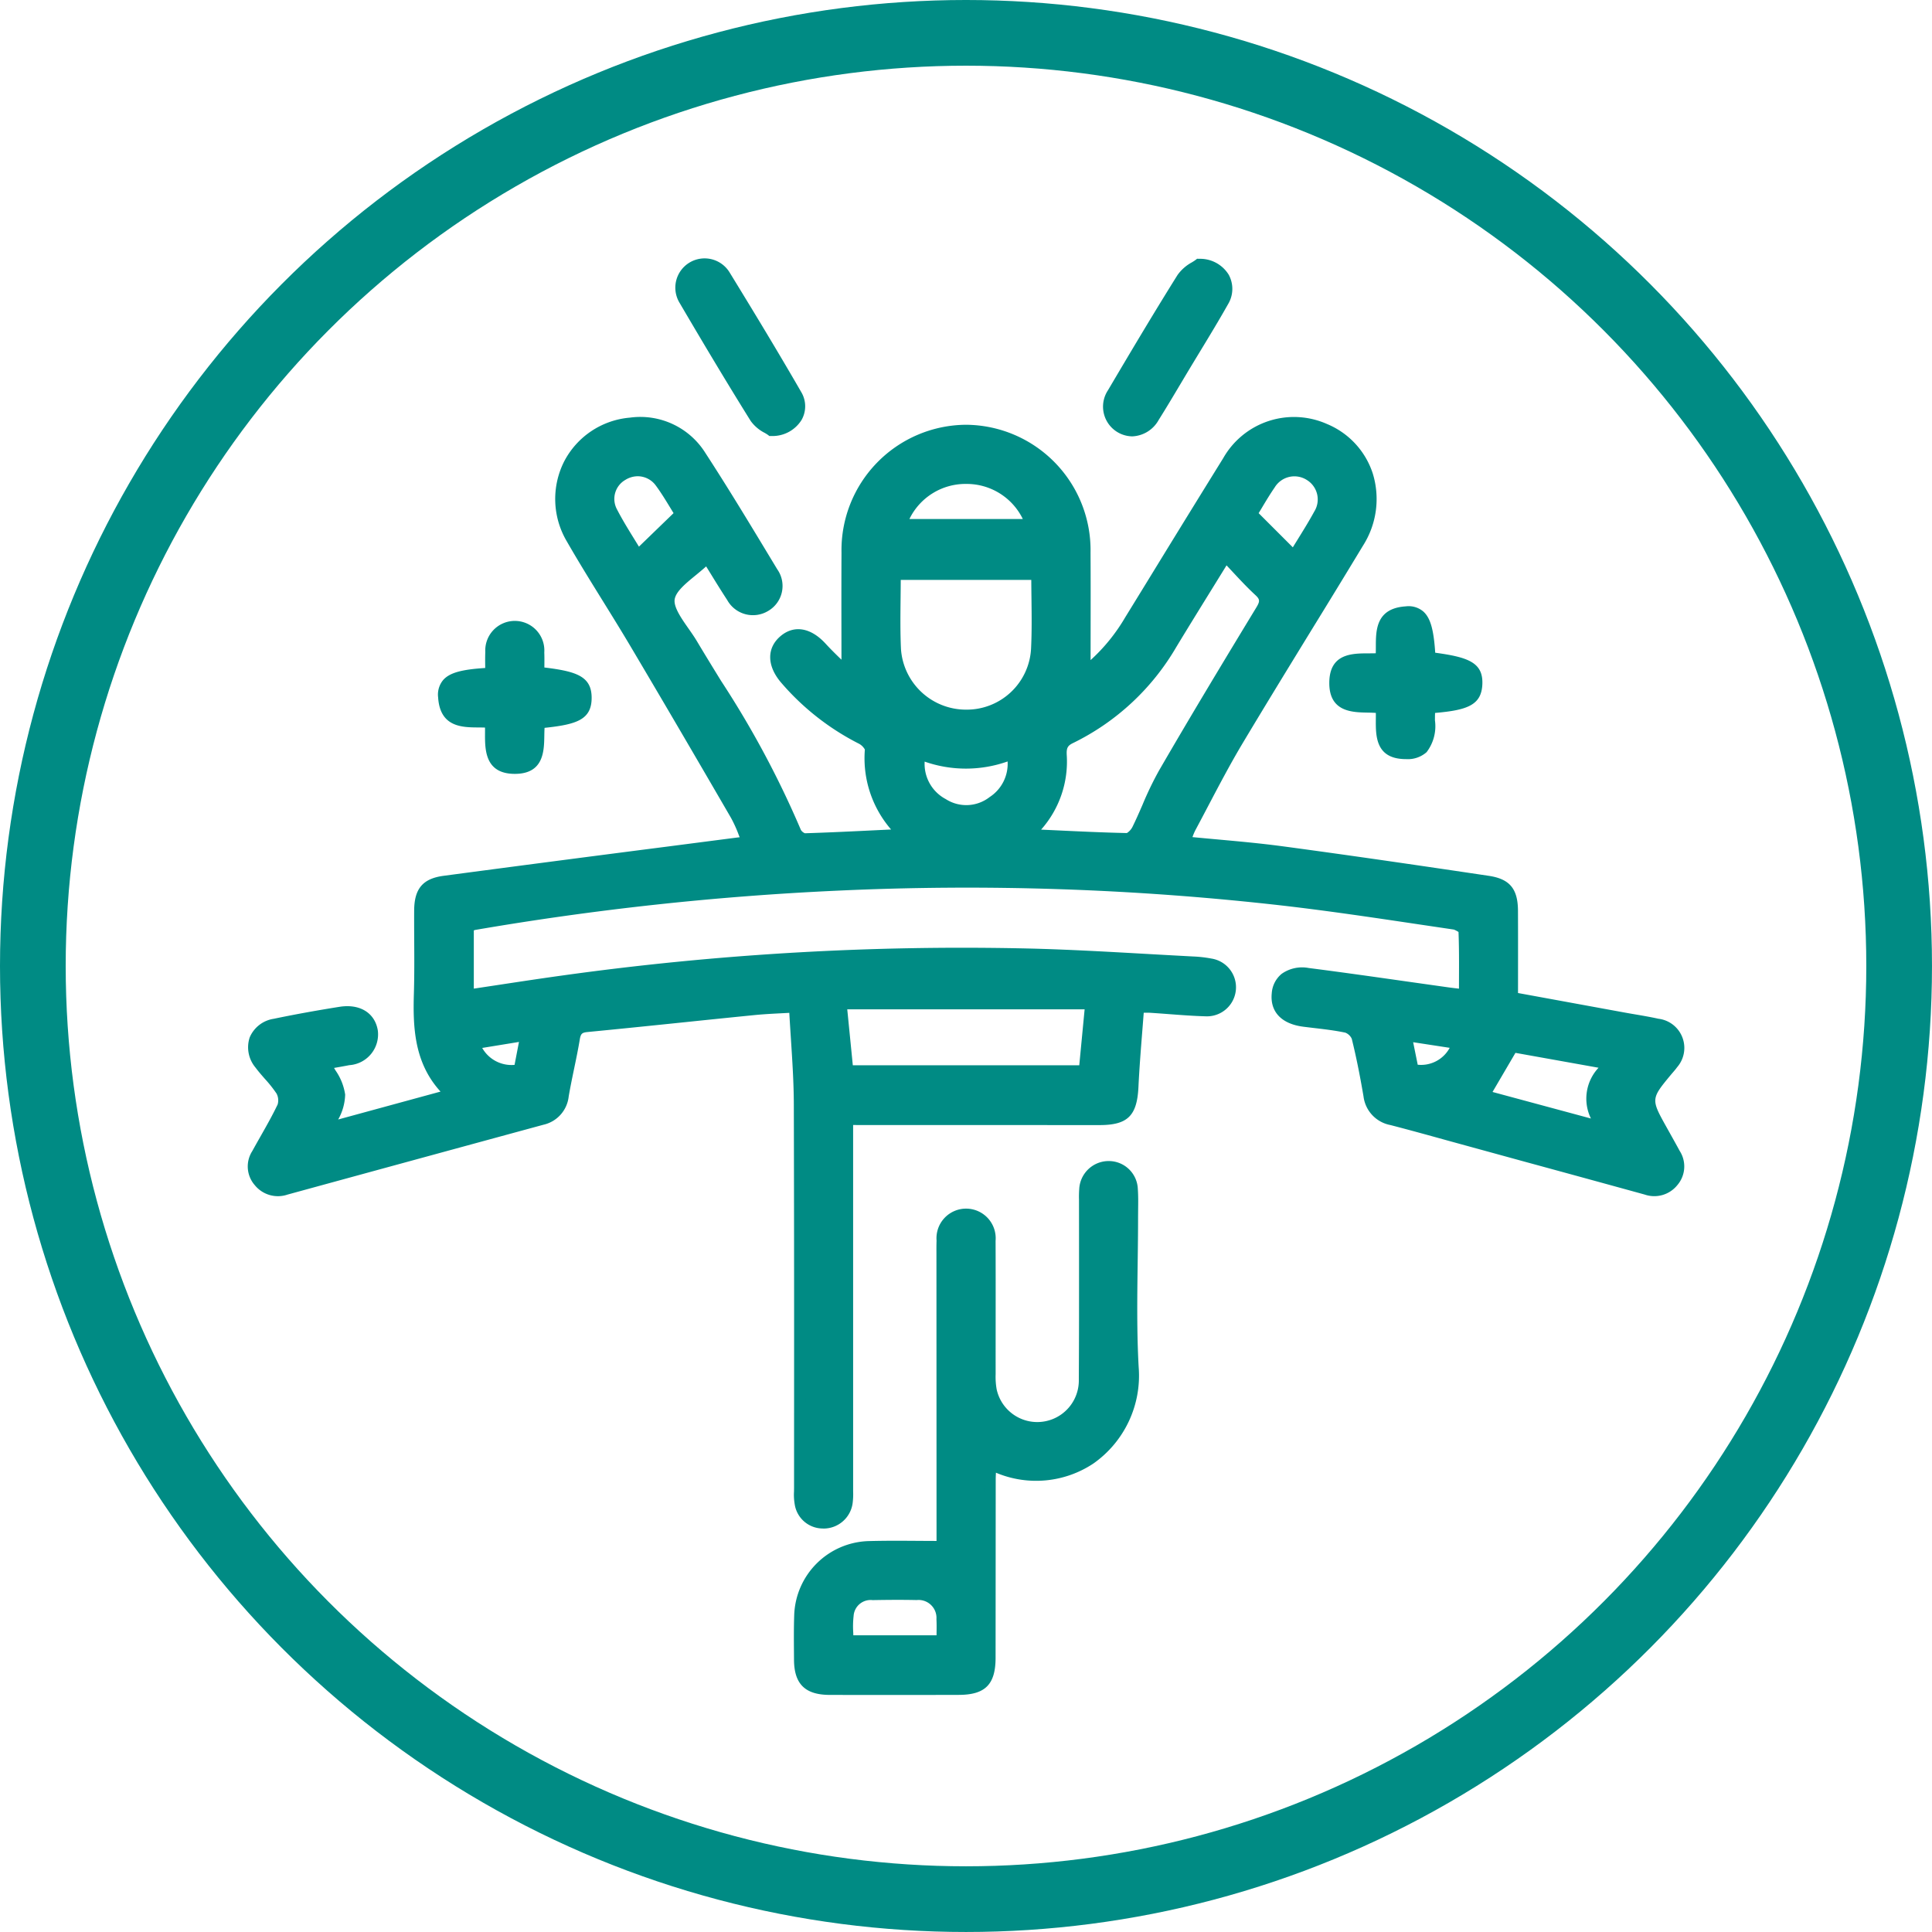 <svg xmlns="http://www.w3.org/2000/svg" viewBox="0 0 147.045 147.045"><defs><style>.cls-1{fill:#008b84;}.cls-2{fill:none;stroke:#008b84;stroke-miterlimit:10;stroke-width:5px;}</style></defs><title>121Recurso 1122</title><g id="Capa_2" data-name="Capa 2"><g id="Home"><g id="xx3qFs"><path class="cls-1" d="M35.62,70.505v5.25c2.43-.362,4.794-.736,7.165-1.065a218.83,218.83,0,0,1,35.695-2.056c4.1.106,8.196.39,12.293.6a9.299,9.299,0,0,1,1.345.152,1.772,1.772,0,0,1-.338,3.525c-1.391-.039-2.779-.176-4.169-.265-.258-.016-.518-.002-.972-.002-.15,2.044-.336,4.054-.433,6.069-.093,1.929-.599,2.477-2.519,2.478q-8.923.001-17.847-.005c-.406-0-.812,0-1.351,0v1.409q0,13.329-.001,26.657a7.051,7.051,0,0,1-.036,1.127,1.772,1.772,0,0,1-1.826,1.516,1.738,1.738,0,0,1-1.713-1.514,5.777,5.777,0,0,1-.037-1.126c-.001-9.752.023-19.504-.018-29.255-.01-2.403-.234-4.804-.369-7.376-1.136.07-2.132.1-3.121.199-4.23.423-8.456.88-12.688,1.288a.944.944,0,0,0-.99.945c-.241,1.445-.594,2.872-.841,4.317A2.055,2.055,0,0,1,41.24,85.181q-9.737,2.65-19.47,5.314a1.825,1.825,0,0,1-2.04-.57,1.742,1.742,0,0,1-.144-2.106c.65-1.188,1.358-2.347,1.94-3.567a1.515,1.515,0,0,0-.108-1.255c-.464-.723-1.113-1.324-1.629-2.017a1.785,1.785,0,0,1,1.125-3.007c1.656-.345,3.323-.644,4.994-.909,1.342-.213,2.23.348,2.413,1.425.179,1.056-.531,1.899-1.82,2.15-.589.115-1.18.213-1.754.316a7.38,7.38,0,0,1,1.084,2.381,7.467,7.467,0,0,1-.849,2.533l9.396-2.563c-2.396-2.156-2.523-4.872-2.439-7.677.063-2.107.009-4.217.021-6.325.008-1.417.469-2.023,1.86-2.208,7.418-.986,14.84-1.939,22.261-2.902.222-.029.446-.046.844-.086a20.004,20.004,0,0,0-.911-2.076Q52.193,55.447,48.317,48.894c-1.574-2.653-3.268-5.235-4.801-7.911a5.777,5.777,0,0,1,4.464-8.757,5.383,5.383,0,0,1,5.342,2.502c1.888,2.899,3.665,5.871,5.457,8.832a1.77,1.77,0,0,1-.54,2.563,1.808,1.808,0,0,1-2.528-.699c-.635-.969-1.23-1.963-1.839-2.941a1.395,1.395,0,0,0-.275.146c-.954.96-2.509,1.827-2.684,2.915-.167,1.04,1.062,2.334,1.744,3.478,2.791,4.68,5.882,9.193,7.891,14.307a.97.97,0,0,0,.707.53c2.434-.074,4.865-.205,7.555-.333a7.891,7.891,0,0,1-2.546-6.462c.011-.278-.371-.688-.671-.842a18.727,18.727,0,0,1-5.823-4.571c-.919-1.085-.952-2.145-.099-2.883.847-.733,1.881-.529,2.839.519.532.582,1.108,1.125,1.677,1.672a.954.954,0,0,0,.297.183c0-3.002-.013-6.043.003-9.084a9.04,9.04,0,1,1,18.073.014c.019,3.029.003,6.058.003,9.07a13.029,13.029,0,0,0,3.451-3.928c2.487-4.035,4.949-8.086,7.456-12.108a5.839,5.839,0,1,1,9.892,6.196c-3.037,5.022-6.147,9.999-9.159,15.036-1.291,2.159-2.418,4.415-3.607,6.634a11.214,11.214,0,0,0-.448,1.124c2.558.255,5.022.43,7.464.758,5.217.701,10.427,1.464,15.634,2.241,1.398.208,1.841.808,1.848,2.229.01,2.181.003,4.362.003,6.622,2.866.525,5.672,1.039,8.479,1.552.851.156,1.708.282,2.552.469a1.802,1.802,0,0,1,1.159,3.006c-.131.183-.287.348-.431.522-1.742,2.103-1.742,2.103-.384,4.539.33.591.662,1.181.985,1.776a1.757,1.757,0,0,1-.132,2.108,1.808,1.808,0,0,1-2.036.576q-6.468-1.781-12.942-3.543c-2.139-.585-4.271-1.195-6.418-1.749a2.087,2.087,0,0,1-1.721-1.83c-.253-1.482-.54-2.961-.902-4.419a1.297,1.297,0,0,0-.823-.788c-1.064-.226-2.156-.32-3.238-.459-1.419-.183-2.133-.914-2.016-2.071.111-1.094.93-1.703,2.32-1.525,3.544.454,7.078.978,10.617,1.472.399.056.8.097,1.312.159,0-1.678.029-3.253-.034-4.826-.009-.217-.449-.56-.726-.601-4.354-.639-8.703-1.326-13.073-1.83a211.445,211.445,0,0,0-33.936-1.135,221.833,221.833,0,0,0-27.589,2.99A3.983,3.983,0,0,0,35.62,70.505ZM93.279,42.31c-1.466,2.379-2.818,4.544-4.14,6.727a17.95,17.95,0,0,1-7.656,7.117,1.167,1.167,0,0,0-.734,1.313,7.361,7.361,0,0,1-2.085,5.654,2.14,2.14,0,0,0-.225.425c2.515.114,4.916.246,7.318.298.274.006.668-.39.818-.692.701-1.412,1.228-2.92,2.015-4.279,2.411-4.163,4.898-8.283,7.396-12.395.379-.624.403-1.006-.154-1.521C94.98,44.165,94.211,43.284,93.279,42.31ZM78.93,43.697H68.117c0,1.96-.07,3.842.016,5.717a5.402,5.402,0,0,0,10.779-0C79.005,47.539,78.93,45.657,78.93,43.697Zm3.612,37.821.492-5.137H64l.51,5.137Zm30.384,1.866,9.079,2.449c-1.297-1.814-1.068-3.37.543-4.856l-7.432-1.331Zm-44.322-43.442h9.848a5.19,5.19,0,0,0-9.848,0Zm1.366,17.408a3.605,3.605,0,0,0,1.785,3.846,3.332,3.332,0,0,0,3.818-.172A3.591,3.591,0,0,0,77.083,57.337,9.181,9.181,0,0,1,69.971,57.35ZM98.481,42.363c.673-1.112,1.349-2.145,1.939-3.226a2.203,2.203,0,0,0-3.77-2.28c-.51.739-.952,1.525-1.409,2.266ZM51.824,39.124c-.495-.781-.97-1.634-1.546-2.412a2.143,2.143,0,0,0-2.911-.563,2.113,2.113,0,0,0-.837,2.751c.603,1.185,1.347,2.298,2.007,3.405ZM39.53,81.464l.519-2.699-4.007.654A3.12,3.12,0,0,0,39.53,81.464Zm68.009-.013a2.865,2.865,0,0,0,3.375-2.059l-3.915-.601Z"/><path class="cls-1" d="M62.732,116.338c-.044,0-.089-.002-.134-.004a2.166,2.166,0,0,1-2.116-1.866,4.202,4.202,0,0,1-.05-.943l.004-.27.003-8.271q.006-10.491-.021-20.982c-.007-1.621-.111-3.228-.221-4.93-.042-.652-.085-1.312-.123-1.984-.213.012-.421.023-.625.033-.709.037-1.375.072-2.037.138q-2.599.26-5.197.531c-2.497.258-4.994.516-7.492.757-.434.042-.523.129-.598.58-.125.748-.279,1.492-.434,2.235-.144.693-.288,1.386-.407,2.084a2.48,2.48,0,0,1-1.927,2.159q-9.736,2.65-19.469,5.314a2.266,2.266,0,0,1-2.493-.712,2.163,2.163,0,0,1-.193-2.6c.205-.374.416-.746.627-1.118.447-.789.91-1.604,1.302-2.427a1.112,1.112,0,0,0-.081-.828,9.661,9.661,0,0,0-.888-1.119c-.249-.285-.498-.57-.724-.873a2.396,2.396,0,0,1-.432-2.288,2.368,2.368,0,0,1,1.819-1.412c1.597-.332,3.238-.631,5.014-.913,1.546-.245,2.69.456,2.915,1.786a2.348,2.348,0,0,1-2.169,2.655c-.388.076-.776.144-1.16.211q.053.091.107.183a4.301,4.301,0,0,1,.738,1.843,4.061,4.061,0,0,1-.526,1.89l-.004.008,7.789-2.124c-2.002-2.193-2.106-4.882-2.028-7.466.04-1.339.032-2.705.025-4.026-.004-.763-.009-1.526-.004-2.289.01-1.666.659-2.431,2.242-2.642q8.455-1.124,16.916-2.21l5.347-.693c.086-.011.172-.021.269-.03-.022-.055-.044-.11-.065-.164a9.875,9.875,0,0,0-.593-1.311c-2.982-5.138-5.428-9.312-7.695-13.134-.673-1.134-1.368-2.256-2.063-3.377-.915-1.477-1.862-3.004-2.742-4.539a6.337,6.337,0,0,1-.213-6.054,6.229,6.229,0,0,1,5.013-3.359,5.842,5.842,0,0,1,5.756,2.699c1.663,2.555,3.266,5.206,4.815,7.77l.649,1.074a2.199,2.199,0,0,1-.688,3.166,2.24,2.24,0,0,1-3.125-.833c-.444-.677-.869-1.367-1.292-2.055l-.308-.499c-.267.241-.558.48-.841.712-.717.588-1.458,1.197-1.554,1.791-.094.588.511,1.454,1.046,2.218.229.327.455.651.642.964.606,1.016,1.226,2.025,1.846,3.033A72.767,72.767,0,0,1,60.957,63.168a.651.651,0,0,0,.306.252c1.87-.058,3.76-.151,5.771-.249l.787-.038A8.283,8.283,0,0,1,65.825,57.047a1.135,1.135,0,0,0-.432-.434,19.278,19.278,0,0,1-5.958-4.678c-1.068-1.261-1.087-2.603-.051-3.5,1.029-.891,2.319-.683,3.452.554.383.418.798.825,1.208,1.221l-.002-1.867c-.003-2.087-.006-4.188.005-6.288a9.542,9.542,0,0,1,9.486-9.726h.002a9.545,9.545,0,0,1,9.466,9.74c.013,2.088.009,4.176.006,6.259l-.002,1.912a13.774,13.774,0,0,0,2.636-3.257q1.313-2.13,2.619-4.264,2.41-3.929,4.838-7.846a6.193,6.193,0,0,1,7.894-2.605,6.128,6.128,0,0,1,3.492,3.776,6.601,6.601,0,0,1-.745,5.485q-1.948,3.221-3.923,6.426C98.061,50.818,96.305,53.681,94.581,56.563c-.929,1.554-1.79,3.192-2.623,4.775-.323.615-.646,1.229-.974,1.841a4.012,4.012,0,0,0-.225.534c.613.059,1.22.114,1.823.169,1.752.159,3.407.31,5.089.536,5.442.731,10.96,1.543,15.64,2.241,1.592.237,2.215.984,2.223,2.662.007,1.53.006,3.06.004,4.618l-.001,1.64,8.118,1.486c.272.05.546.097.819.143.585.1,1.17.201,1.749.329a2.237,2.237,0,0,1,1.422,3.69c-.096.135-.205.262-.314.388l-.137.16c-1.55,1.871-1.55,1.871-.338,4.043l.216.386c.259.464.519.928.772,1.395a2.182,2.182,0,0,1-.179,2.598,2.25,2.25,0,0,1-2.491.72q-4.547-1.252-9.098-2.492l-5.823-1.597c-1.475-.409-2.95-.818-4.431-1.201a2.532,2.532,0,0,1-2.045-2.181c-.29-1.703-.575-3.097-.895-4.387a.904.904,0,0,0-.488-.463c-.77-.164-1.578-.259-2.36-.351-.281-.033-.562-.066-.843-.102-1.666-.215-2.54-1.145-2.397-2.551a2.09,2.09,0,0,1,.754-1.473,2.693,2.693,0,0,1,2.059-.444c2.479.317,4.955.669,7.43,1.021l3.192.451c.26.036.521.066.813.1l.002-.716c.005-1.244.01-2.418-.036-3.598a2.217,2.217,0,0,0-.351-.183l-2.683-.398c-3.398-.507-6.911-1.031-10.376-1.43a212.004,212.004,0,0,0-33.866-1.133,222.4,222.4,0,0,0-27.534,2.984.77.77,0,0,0-.136.04v4.432l1.801-.272c1.634-.248,3.247-.493,4.863-.717a220.384,220.384,0,0,1,35.767-2.06c2.905.075,5.854.242,8.704.403q1.8.102,3.6.198a9.617,9.617,0,0,1,1.409.16,2.212,2.212,0,0,1-.436,4.395c-.94-.026-1.89-.098-2.808-.167-.459-.035-.918-.069-1.377-.099-.158-.011-.316-.008-.523-.005l-.013 0q-.055.733-.114,1.46c-.109,1.377-.221,2.8-.288,4.193-.105,2.192-.824,2.896-2.958,2.896l-18.758-.005.001,27.873a5.336,5.336,0,0,1-.044.951A2.232,2.232,0,0,1,62.732,116.338ZM60.905,76.157l.023.443c.043.82.095,1.623.146,2.414.111,1.715.216,3.335.223,4.983q.044,10.493.021,20.987l-.007,8.561a3.496,3.496,0,0,0,.033.749,1.303,1.303,0,0,0,1.311,1.162,1.345,1.345,0,0,0,1.363-1.148,4.634,4.634,0,0,0,.032-.797l-.002-.259.001-28.507,19.638.005c1.666-0,1.996-.327,2.079-2.059.068-1.407.181-2.837.29-4.22.049-.617.098-1.237.143-1.86l.03-.408.819-.003c.234-.003.412-.005.59.006.462.03.925.064,1.387.099.908.069,1.847.14,2.767.165a1.333,1.333,0,0,0,.239-2.654,8.808,8.808,0,0,0-1.281-.144c-1.202-.062-2.403-.13-3.605-.198-2.845-.161-5.786-.328-8.678-.402a219.556,219.556,0,0,0-35.623,2.052c-1.613.223-3.222.468-4.852.715l-2.813.424V70.189l.488-.169a2.079,2.079,0,0,1,.379-.114,223.283,223.283,0,0,1,27.643-2.996,212.89,212.89,0,0,1,34.007,1.138c3.48.402,7.0.927,10.405,1.435l2.681.398c.419.061,1.082.526,1.101,1.018.048,1.199.043,2.384.037,3.637l-.003,1.702-.974-.116c-.302-.035-.571-.066-.839-.103L106.912,75.567c-2.471-.351-4.942-.703-7.418-1.02a1.86,1.86,0,0,0-1.4.26,1.218,1.218,0,0,0-.426.873c-.092.904.458,1.439,1.635,1.591.277.036.555.069.833.101.802.094,1.631.192,2.44.364a1.734,1.734,0,0,1,1.158,1.112c.326,1.311.614,2.726.908,4.451a1.65,1.65,0,0,0,1.398,1.478c1.487.384,2.966.794,4.446,1.205l5.819,1.596q4.551,1.243,9.1,2.493a1.377,1.377,0,0,0,1.58-.433,1.315,1.315,0,0,0,.085-1.618c-.252-.464-.51-.925-.768-1.386l-.215-.386c-1.449-2.598-1.433-2.786.429-5.034l.149-.175c.091-.105.183-.209.263-.322a1.369,1.369,0,0,0-.896-2.321c-.565-.125-1.136-.223-1.707-.321-.277-.047-.553-.095-.829-.145l-8.839-1.618.001-2.374c.002-1.556.003-3.084-.004-4.612-.006-1.239-.323-1.625-1.473-1.796-4.677-.698-10.191-1.509-15.627-2.24-1.663-.224-3.309-.373-5.052-.532-.791-.072-1.59-.144-2.397-.225l-.578-.058.212-.541c.056-.144.105-.279.151-.406a5.643,5.643,0,0,1,.318-.765q.49-.914.971-1.835c.838-1.594,1.705-3.243,2.647-4.818,1.725-2.885,3.483-5.75,5.24-8.616q1.967-3.207,3.92-6.421a5.735,5.735,0,0,0,.66-4.762,5.26,5.26,0,0,0-3.002-3.237,5.339,5.339,0,0,0-6.8,2.263q-2.436,3.909-4.835,7.84-1.309,2.134-2.62,4.266a13.227,13.227,0,0,1-3.573,4.057l-.692.486.003-3.662c.003-2.08.006-4.166-.006-6.252a8.575,8.575,0,0,0-8.586-8.866h-.002a8.671,8.671,0,0,0-8.607,8.851c-.011,2.099-.008,4.197-.005,6.283l.002,3.107-.288.106c-.328.12-.711-.238-.753-.28l-.212-.204c-.496-.476-1.008-.968-1.484-1.488-.562-.614-1.404-1.196-2.227-.483-.845.732-.387,1.636.146,2.267a18.403,18.403,0,0,0,5.689,4.464,1.638,1.638,0,0,1,.909,1.251,7.45,7.45,0,0,0,2.408,6.124l.755.71-2.789.134c-2.017.098-3.912.191-5.809.248a1.376,1.376,0,0,1-1.129-.808,72.098,72.098,0,0,0-6.007-11.199c-.622-1.012-1.244-2.024-1.853-3.043-.176-.296-.391-.602-.607-.911-.661-.945-1.344-1.923-1.193-2.862a4.434,4.434,0,0,1,1.864-2.332c.344-.283.669-.549.942-.824a.84.84,0,0,1,.265-.169l.479-.246.77,1.244c.419.681.839,1.364,1.278,2.034a1.367,1.367,0,0,0,1.931.565,1.33,1.33,0,0,0,.394-1.96l-.65-1.074C56.208,40.156,54.609,37.511,52.954,34.968a4.942,4.942,0,0,0-4.928-2.304,5.337,5.337,0,0,0-4.128,8.1c.873,1.523,1.815,3.043,2.726,4.514.698,1.126,1.396,2.252,2.072,3.391,2.269,3.824,4.716,8,7.7,13.141a10.49,10.49,0,0,1,.65,1.428c.09.227.182.459.284.694l.239.551-.963.096c-.187.018-.327.031-.467.049l-5.348.693q-8.458,1.095-16.913,2.209c-1.14.152-1.471.55-1.479,1.775-.004.759,0,1.519.004,2.279.008,1.329.015,2.703-.025,4.057-.081,2.706.033,5.303,2.293,7.336l.599.539L24.279,86.517l.29-.798c.111-.306.245-.6.374-.885a3.44,3.44,0,0,0,.449-1.471,3.647,3.647,0,0,0-.617-1.452c-.149-.252-.298-.506-.423-.764l-.255-.523,1.106-.197c.402-.071.809-.142,1.215-.221,1.044-.204,1.608-.834,1.47-1.645-.196-1.159-1.282-1.165-1.91-1.064-1.763.28-3.389.576-4.973.905a1.495,1.495,0,0,0-1.176.863,1.542,1.542,0,0,0,.315,1.451c.211.284.446.551.68.819A10.487,10.487,0,0,1,21.788,82.759a1.932,1.932,0,0,1,.135,1.682c-.406.852-.876,1.681-1.331,2.483-.209.368-.417.736-.62,1.106a1.312,1.312,0,0,0,.095,1.612,1.394,1.394,0,0,0,1.587.429q9.733-2.665,19.471-5.314a1.616,1.616,0,0,0,1.291-1.459c.121-.708.267-1.411.413-2.114.152-.732.304-1.464.427-2.201a1.372,1.372,0,0,1,1.381-1.31c2.497-.241,4.992-.498,7.486-.756q2.6-.269,5.2-.531c.676-.068,1.355-.103,2.079-.141.341-.018.693-.036,1.059-.059Zm62.174,10.421-10.823-2.919,2.636-4.5,8.605,1.541-.651.6c-1.476,1.361-1.625,2.68-.484,4.277Zm-9.482-3.468,7.489,2.02a3.437,3.437,0,0,1,.58-3.864l-6.325-1.133Zm-30.655-1.152H64.112l-.598-6.017H83.518Zm-18.034-.879H82.143l.408-4.258H64.485Zm-25.841.849a3.499,3.499,0,0,1-3.431-2.339l-.213-.513,5.176-.845-.7,3.641-.328.032Q39.313,81.927,39.067,81.927Zm-2.366-2.169a2.565,2.565,0,0,0,2.462,1.289l.336-1.746Zm71.295,2.158a4.69,4.69,0,0,1-.504-.027l-.32-.034-.729-3.593,4.996.767-.094.454A3.209,3.209,0,0,1,107.995,81.915Zm-.093-.88a2.476,2.476,0,0,0,2.434-1.287l-2.782-.427Zm-22.139-16.753h-.016c-1.855-.04-3.678-.126-5.608-.218l-2.408-.111.317-.611c.034-.065.059-.122.082-.172a1.186,1.186,0,0,1,.215-.354,6.96,6.96,0,0,0,1.964-5.329A1.592,1.592,0,0,1,81.293,55.757a17.607,17.607,0,0,0,7.47-6.948c.906-1.495,1.825-2.982,2.786-4.535l1.654-2.679.394.412c.287.301.559.592.823.875.582.625,1.132,1.215,1.712,1.751a1.432,1.432,0,0,1,.231,2.072c-2.259,3.719-4.88,8.05-7.392,12.387a24.691,24.691,0,0,0-1.208,2.513c-.255.585-.51,1.171-.793,1.741C86.817,63.653,86.323,64.282,85.764,64.282Zm-6.524-1.141.942.044c1.924.091,3.742.178,5.585.217a1.215,1.215,0,0,0,.415-.448c.276-.557.525-1.129.774-1.701a25.329,25.329,0,0,1,1.254-2.603c2.516-4.345,5.14-8.68,7.401-12.403.301-.495.29-.631-.076-.97-.604-.558-1.164-1.16-1.758-1.797q-.208-.223-.424-.453l-1.055,1.708c-.959,1.551-1.878,3.035-2.782,4.529a18.473,18.473,0,0,1-7.842,7.285c-.415.199-.51.375-.485.896A7.794,7.794,0,0,1,79.24,63.141Zm-5.691-.982a3.977,3.977,0,0,1-2.015-.583,4.055,4.055,0,0,1-2.001-4.272l.06-.575.538.211a8.789,8.789,0,0,0,6.787-.012l.529-.213.071.566a4.041,4.041,0,0,1-1.693,4.102A3.93,3.93,0,0,1,73.549,62.159ZM70.376,57.966a3.028,3.028,0,0,0,1.602,2.851,2.888,2.888,0,0,0,3.343-.152,3.019,3.019,0,0,0,1.368-2.711A9.509,9.509,0,0,1,70.376,57.966Zm3.151-3.076h-.003A5.846,5.846,0,0,1,67.694,49.434c-.06-1.302-.046-2.577-.03-3.928.007-.597.014-1.2.014-1.81V43.257H79.37v.44c0,.61.007,1.212.014,1.808.016,1.351.032,2.627-.033,3.931A5.781,5.781,0,0,1,73.527,54.89Zm-4.971-10.753c-.002.464-.007.923-.012,1.38-.015,1.337-.029,2.6.029,3.877a4.957,4.957,0,0,0,4.951,4.617h.003A4.902,4.902,0,0,0,78.473,49.392c.063-1.276.048-2.539.032-3.877-.006-.456-.011-.916-.014-1.379ZM98.567,43.07l-3.884-3.882.183-.296c.139-.226.277-.456.416-.687.317-.528.644-1.074,1.006-1.598a2.643,2.643,0,0,1,4.518,2.74c-.413.757-.858,1.474-1.328,2.234-.205.331-.413.666-.62,1.009Zm-2.771-4.013,2.601,2.6q.167-.272.333-.539c.464-.749.902-1.456,1.304-2.192a1.738,1.738,0,0,0-.561-2.389,1.756,1.756,0,0,0-2.461.569c-.346.501-.666,1.034-.975,1.551Q95.916,38.859,95.796,39.057ZM48.445,43.007,48.16,42.53c-.198-.332-.403-.664-.61-.999-.483-.781-.981-1.588-1.411-2.432a2.542,2.542,0,0,1,.999-3.326,2.587,2.587,0,0,1,3.494.677c.412.558.771,1.147,1.118,1.717.149.244.296.486.445.721l.192.302Zm.097-6.76a1.8,1.8,0,0,0-.943.276,1.669,1.669,0,0,0-.675,2.177c.413.811.903,1.603,1.376,2.369q.166.269.33.536l2.635-2.55q-.131-.213-.263-.43c-.337-.553-.686-1.126-1.074-1.652A1.713,1.713,0,0,0,48.541,36.247Zm30.467,4.135H68.041l.136-.546a5.523,5.523,0,0,1,5.36-3.884h.008a5.45,5.45,0,0,1,5.335,3.889Zm-9.792-.879h8.63a4.749,4.749,0,0,0-4.302-2.671h-.006A4.744,4.744,0,0,0,69.216,39.502Z"/><path class="cls-1" d="M71.72,117.722c0-1.021 0-2.22-0-3.418q-.003-9.312-.006-18.625c-0-.414-.008-.828.007-1.242a1.832,1.832,0,0,1,1.813-2.015,1.811,1.811,0,0,1,1.8,2.022c.015,3.349-.001,6.697.005,10.046a6.348,6.348,0,0,0,.089,1.346,3.602,3.602,0,0,0,7.122-.833c.028-4.477.013-8.955.016-13.432 0-.339-.018-.679.012-1.015a1.794,1.794,0,0,1,3.586-.012c.048.674.017,1.354.017,2.031.003,3.838-.168,7.685.046,11.511.326,5.815-5.072,10.016-10.831,7.353-.019.423-.051.811-.051,1.2q-.008,6.773-.01,13.545c-.003,1.772-.602,2.374-2.365,2.377q-4.91.008-9.82-.001c-1.634-.004-2.266-.63-2.275-2.235-.007-1.129-.025-2.259.015-3.386a5.388,5.388,0,0,1,5.222-5.207C67.942,117.681,69.778,117.722,71.72,117.722Zm-.003,7.179c0-.643.023-1.167-.005-1.689a1.8,1.8,0,0,0-1.938-1.872c-1.123-.026-2.247-.015-3.371.004a1.734,1.734,0,0,0-1.87,1.577,13.789,13.789,0,0,0-.018,1.98Z"/><path class="cls-1" d="M67.866,129.005q-2.36,0-4.72-.005c-1.866-.005-2.703-.829-2.714-2.672l-.004-.558c-.007-.932-.014-1.895.019-2.846a5.837,5.837,0,0,1,5.649-5.631c1.266-.035,2.511-.027,3.829-.018q.671.005,1.355.007L71.273,95.378c-.002-.319-.003-.638.009-.956a2.254,2.254,0,1,1,4.492.021c.009,1.999.007,3.998.005,5.997q-.002,2.025-.001,4.05v.102a5.438,5.438,0,0,0,.078,1.15,3.163,3.163,0,0,0,6.253-.742c.02-3.147.018-6.294.017-9.441l-.003-4.265a7.688,7.688,0,0,1,.016-.777,2.245,2.245,0,0,1,2.295-2.149,2.213,2.213,0,0,1,2.167,2.143c.036.499.029,1.001.023,1.485l-.005.577c.001,1.193-.015,2.388-.031,3.582-.035,2.597-.07,5.282.077,7.905a8.171,8.171,0,0,1-3.453,7.333,7.874,7.874,0,0,1-7.411.694c-.009.186-.017.368-.017.55l-.01,13.545c-.003,2.023-.789,2.813-2.804,2.816Q70.417,129.005,67.866,129.005Zm.338-10.859c-.7,0-1.389.006-2.083.025a4.956,4.956,0,0,0-4.794,4.783c-.033.932-.026,1.886-.018,2.808l.004.56c.008,1.357.454,1.794,1.837,1.797q4.909.012,9.818.001c1.528-.003,1.924-.401,1.926-1.938l.01-13.545c0-.272.015-.543.031-.826l.05-1.047.595.275a7.123,7.123,0,0,0,7.138-.373,7.3,7.3,0,0,0,3.069-6.556c-.149-2.654-.113-5.354-.078-7.966.016-1.19.032-2.381.031-3.57l.005-.588c.006-.488.012-.949-.021-1.412a1.342,1.342,0,0,0-1.315-1.327,1.366,1.366,0,0,0-1.394,1.346,6.746,6.746,0,0,0-.012.688l.003,4.277c.002,3.149.004,6.298-.017,9.447a4.042,4.042,0,0,1-7.991.925,6.172,6.172,0,0,1-.099-1.339v-.101q-.003-2.026.001-4.052c.002-1.997.004-3.995-.005-5.992-.005-.977-.526-1.584-1.36-1.584-.823,0-1.337.595-1.373,1.591-.011.306-.01.613-.008.92l.001.306.006,22.483h-.44c-.61,0-1.209-.004-1.801-.008C69.335,118.15,68.766,118.146,68.203,118.146Zm3.953,7.195H64.076v-.44c0-.203-.007-.406-.015-.608a7.885,7.885,0,0,1,.037-1.436,2.168,2.168,0,0,1,2.297-1.952c1.08-.018,2.238-.031,3.388-.004a2.227,2.227,0,0,1,2.367,2.289c.019.36.015.722.01,1.121Zm-7.209-.879H71.28l.002-.162c.005-.379.009-.722-.009-1.063a1.366,1.366,0,0,0-1.509-1.456c-1.135-.026-2.283-.014-3.353.004a1.296,1.296,0,0,0-1.442,1.201,7.126,7.126,0,0,0-.028,1.276C64.943,124.329,64.945,124.396,64.947,124.462Z"/><path class="cls-1" d="M108.816,50.067c2.97.382,3.622.754,3.566,2.001-.055,1.214-.752,1.573-3.568,1.785-.18,1.402.465,3.569-1.951,3.48-2.146-.079-1.612-2.031-1.726-3.467-1.428-.24-3.545.42-3.524-1.911.02-2.252,2.045-1.663,3.507-1.823.162-1.461-.441-3.395,1.903-3.543C108.279,46.51,108.675,47.355,108.816,50.067Z"/><path class="cls-1" d="M107.007,57.776q-.079,0-.16-.003c-2.156-.08-2.142-1.786-2.132-3.031.001-.162.003-.324,0-.482-.206-.015-.425-.02-.653-.024-1.158-.023-2.909-.058-2.889-2.285.02-2.216,1.731-2.221,2.98-2.224.187-0.0.374-.001.556-.007.006-.175.007-.354.007-.533.003-1.221.008-2.893,2.28-3.037a1.727,1.727,0,0,1,1.328.388c.537.479.793,1.345.911,3.14,2.495.34,3.662.741,3.587,2.41-.071,1.568-1.126,1.961-3.599,2.174-.008.178-.008.367-.009.562a3.249,3.249,0,0,1-.637,2.425A2.159,2.159,0,0,1,107.007,57.776Zm.17-10.753c-.04,0-.081.002-.126.004-1.386.088-1.452.802-1.456,2.162a9.393,9.393,0,0,1-.038.991l-.039.35-.35.038a9.701,9.701,0,0,1-1.013.038c-1.412.004-2.091.062-2.102,1.352-.012,1.299.65,1.37,2.027,1.398a7.907,7.907,0,0,1,1.13.076l.338.057.027.342c.023.291.021.603.019.917-.012,1.49.101,2.102,1.285,2.145a1.463,1.463,0,0,0,1.087-.28c.363-.349.365-1.083.367-1.794a8.428,8.428,0,0,1,.044-1.023l.046-.356.357-.027c2.972-.224,3.128-.623,3.161-1.367.035-.783-.08-1.147-3.182-1.546l-.364-.047-.019-.366c-.089-1.71-.28-2.575-.639-2.895A.766.766,0,0,0,107.177,47.024Z"/><path class="cls-1" d="M40.987,51.194c2.947.33,3.596.684,3.6,1.907.004,1.253-.657,1.613-3.542,1.894-.218,1.371.428,3.484-1.891,3.465-2.224-.018-1.709-2.014-1.818-3.494-1.479-.164-3.406.419-3.553-1.915-.08-1.262.765-1.658,3.586-1.794,0-.53-.017-1.075.004-1.618a1.812,1.812,0,1,1,3.611.035C41.003,50.158,40.987,50.644,40.987,51.194Z"/><path class="cls-1" d="M39.185,58.899l-.034-0c-2.25-.018-2.242-1.859-2.236-3.076.001-.15.002-.3-.001-.447-.171-.007-.346-.008-.52-.009-1.226-.009-2.905-.021-3.048-2.289a1.73,1.73,0,0,1,.389-1.328c.481-.538,1.364-.794,3.194-.909l-0-.078c-.004-.377-.008-.759.007-1.141a2.249,2.249,0,1,1,4.49.035c.013.336.01.672.007,1.029l-.001.117c2.44.294,3.593.673,3.598,2.297.005,1.677-1.146,2.04-3.583,2.297-.012.193-.016.4-.019.614C41.409,57.162,41.383,58.899,39.185,58.899Zm-.004-10.767-.035 0a1.389,1.389,0,0,0-1.333,1.522c-.014.367-.01.735-.007,1.099l.003.922-.418.02c-1.779.086-2.677.277-3.002.64a.852.852,0,0,0-.166.687c.088,1.386.807,1.455,2.177,1.465a9.838,9.838,0,0,1,.986.041l.364.04.027.365c.021.285.02.588.018.894-.007,1.55.114,2.183,1.364,2.193,1.306-.005,1.369-.686,1.389-2.023a7.728,7.728,0,0,1,.065-1.072l.053-.336.338-.033c3.021-.294,3.147-.658,3.145-1.455-.002-.771-.133-1.127-3.21-1.471l-.391-.044.003-.91c.003-.342.006-.665-.006-.987C40.508,48.74,39.974,48.132,39.181,48.132Z"/><path class="cls-1" d="M91.258,20.136c1.762.05,2.554,1.508,1.821,2.808-.976,1.731-2.031,3.418-3.054,5.123-.733,1.222-1.451,2.455-2.211,3.66a1.803,1.803,0,1,1-3.106-1.805C86.445,26.982,88.188,24.047,90,21.154A4.336,4.336,0,0,1,91.258,20.136Z"/><path class="cls-1" d="M86.177,33.212a2.262,2.262,0,0,1-1.847-3.513c1.673-2.834,3.461-5.846,5.297-8.777a3.25,3.25,0,0,1,1.099-.961c.103-.064.195-.12.261-.171l.125-.097.158.005a2.557,2.557,0,0,1,2.247,1.209,2.251,2.251,0,0,1-.055,2.254c-.697,1.237-1.445,2.468-2.168,3.658q-.447.737-.892,1.475l-.601,1.008c-.531.892-1.061,1.783-1.614,2.661A2.411,2.411,0,0,1,86.177,33.212ZM91.387,20.583c-.059.039-.126.081-.196.125a2.538,2.538,0,0,0-.818.68c-1.83,2.923-3.614,5.929-5.285,8.758a1.336,1.336,0,0,0,.374,1.964,1.361,1.361,0,0,0,1.982-.617c.549-.871,1.076-1.756,1.602-2.642l.603-1.011q.444-.741.894-1.479c.72-1.185,1.463-2.41,2.154-3.634a1.391,1.391,0,0,0,.055-1.39A1.652,1.652,0,0,0,91.387,20.583Z"/><path class="cls-1" d="M58.705,32.745a3.891,3.891,0,0,1-1.199-.942c-1.849-2.965-3.64-5.967-5.408-8.982a1.788,1.788,0,1,1,3.062-1.848c1.847,3.011,3.68,6.032,5.444,9.092C61.305,31.281,60.409,32.727,58.705,32.745Z"/><path class="cls-1" d="M58.56,33.187l-.12-.091c-.059-.044-.143-.093-.238-.149a2.97,2.97,0,0,1-1.069-.911c-1.613-2.586-3.333-5.443-5.414-8.992a2.228,2.228,0,0,1,3.817-2.3c1.661,2.708,3.607,5.907,5.45,9.102a2.105,2.105,0,0,1,.023,2.114,2.604,2.604,0,0,1-2.299,1.225Zm-4.903-12.66a1.405,1.405,0,0,0-.727.213,1.292,1.292,0,0,0-.452,1.859c2.077,3.542,3.793,6.393,5.402,8.972a2.267,2.267,0,0,0,.771.62c.066.039.128.076.182.11a1.698,1.698,0,0,0,1.412-.777,1.219,1.219,0,0,0-.021-1.239c-1.837-3.186-3.78-6.379-5.438-9.082A1.322,1.322,0,0,0,53.657,20.527Z"/></g><circle class="cls-2" cx="73.522" cy="73.522" r="71.022"/></g></g></svg>